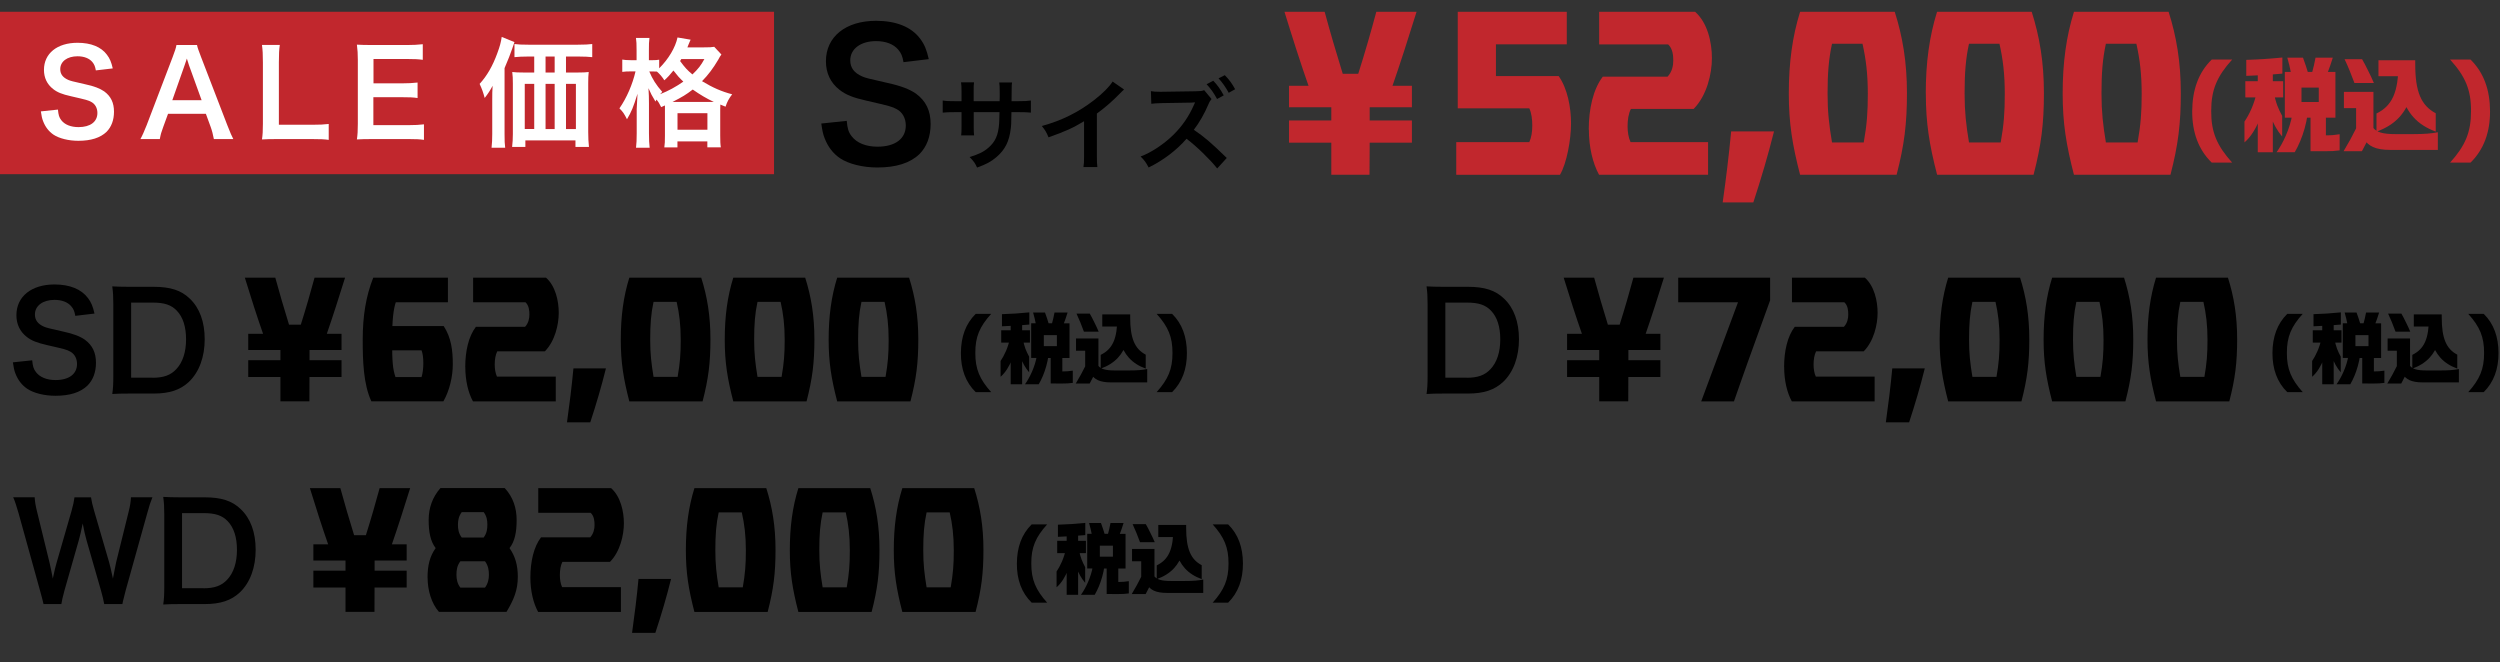 <svg xmlns="http://www.w3.org/2000/svg" id="b" width="403.76" height="106.99" viewBox="0 0 403.76 106.99"><rect x="0" y="0" width="403.76" height="106.99" fill="#333333" stroke="none"/><defs><style>.d{fill:#fff;}.e{fill:#c1272d;}</style></defs><g id="c"><path d="M16.83,97.56c-.09-.52-.3-1.45-.52-2.19l-2.32-8.06c-.24-.85-.43-1.67-.63-2.77-.24,1.23-.46,2.08-.65,2.77l-2.3,8.06c-.26.98-.43,1.67-.5,2.19h-2.88q-.11-.54-.58-2.23l-3.45-12.44c-.37-1.26-.58-1.93-.87-2.58h3.47c.04.74.15,1.39.39,2.34l2.02,8.26c.15.67.39,1.78.52,2.54.28-1.34.43-1.95.61-2.56l2.41-8.36c.26-.91.41-1.62.48-2.21h2.67c.07.52.26,1.37.5,2.17l2.43,8.34c.15.56.26,1,.61,2.62q.11-.5.24-1.26c.06-.35.24-1.19.28-1.39l2.02-8.17c.22-.82.35-1.71.37-2.32h3.47c-.3.74-.5,1.32-.84,2.58l-3.47,12.42c-.15.61-.26,1-.3,1.19q-.17.61-.24,1.06h-2.9Z"></path><path d="M26.53,83.07c0-1.21-.04-1.86-.17-2.82.87.04,1.39.07,2.75.07h3.92c2.71,0,4.46.56,5.85,1.91,1.58,1.49,2.41,3.75,2.41,6.56s-.87,5.29-2.56,6.89c-1.39,1.3-3.12,1.88-5.68,1.88h-3.94c-1.32,0-1.86.02-2.75.07.13-.89.17-1.56.17-2.86v-11.7ZM32.86,95.01c1.78,0,2.92-.41,3.83-1.39,1.04-1.1,1.58-2.77,1.58-4.81s-.5-3.6-1.5-4.64c-.89-.93-2.01-1.3-3.9-1.3h-3.47v12.13h3.44Z"></path><path d="M50.04,78.84h4.93c.66,2.42,1.43,5.05,2.22,7.6h1.9c.81-2.56,1.56-5.16,2.22-7.6h4.93c-.97,3.12-1.97,6.25-3.05,9.37h-10.09c-1.11-3.15-2.08-6.22-3.05-9.37ZM50.61,87.91h15.07v2.62h-15.07v-2.62ZM50.61,92.17h15.07v2.72h-15.07v-2.72ZM55.79,87.35h4.71v5.16c0,2.1,0,4.21-.02,6.31h-4.68v-11.47Z"></path><path d="M69.05,93.3c0-1.99.36-3.44,1.31-4.78-.84-1.09-1.13-2.58-1.13-4.53s.61-3.69,1.9-5.16h10.39c1.36,1.47,1.92,3.24,1.92,5.16s-.29,3.46-1.15,4.53c.93,1.33,1.34,2.78,1.34,4.64,0,2.15-.66,3.73-1.83,5.66h-10.91c-1.22-1.38-1.83-3.51-1.83-5.52ZM78.33,94.9c.47-.63.63-1.33.63-2.08s-.11-1.47-.63-2.17h-3.98c-.54.7-.63,1.43-.63,2.17s.14,1.45.63,2.08h3.98ZM78.12,86.8c.52-.7.59-1.4.59-2.08s-.09-1.33-.59-2.01h-3.55c-.5.68-.61,1.38-.61,2.04s.09,1.38.61,2.06h3.55Z"></path><path d="M85.66,93.27c0-2.56.54-4.96,1.72-6.49h7.94c.56-.61.7-1.38.7-1.97s-.04-1.45-.63-1.99h-8.46v-3.98h11.77c1.54,1.36,2.06,3.78,2.06,5.68s-.61,4.57-2.24,6.22h-7.69c-.29.57-.41,1.33-.41,2.13,0,.72.11,1.4.36,1.95h9.5v4.01h-13.37c-.77-1.4-1.25-3.37-1.25-5.54Z"></path><path d="M103.13,93.5h5.25c-.72,2.9-1.58,5.82-2.54,8.71h-3.76c.41-2.9.77-5.82,1.04-8.71Z"></path><path d="M110.77,88.86c0-3.78.43-6.97,1.38-10.02h11.61c.97,3.05,1.49,6.18,1.49,9.96s-.32,6.36-1.27,10.03h-11.83c-.95-3.67-1.38-6.31-1.38-9.96ZM119.96,94.86c.38-2.17.5-3.67.5-5.95,0-2.44-.23-4.28-.66-6.16h-3.73c-.41,1.88-.54,3.64-.54,6.11,0,2.26.18,3.82.54,6h3.89Z"></path><path d="M127.56,88.86c0-3.78.43-6.97,1.38-10.02h11.61c.97,3.05,1.49,6.18,1.49,9.96s-.32,6.36-1.27,10.03h-11.83c-.95-3.67-1.38-6.31-1.38-9.96ZM136.75,94.86c.38-2.17.5-3.67.5-5.95,0-2.44-.23-4.28-.66-6.16h-3.73c-.41,1.88-.54,3.64-.54,6.11,0,2.26.18,3.82.54,6h3.89Z"></path><path d="M144.35,88.86c0-3.78.43-6.97,1.38-10.02h11.61c.97,3.05,1.49,6.18,1.49,9.96s-.32,6.36-1.27,10.03h-11.83c-.95-3.67-1.38-6.31-1.38-9.96ZM153.54,94.86c.38-2.17.5-3.67.5-5.95,0-2.44-.23-4.28-.66-6.16h-3.73c-.41,1.88-.54,3.64-.54,6.11,0,2.26.18,3.82.54,6h3.89Z"></path><path d="M164.23,91.01c.01-2.59.76-4.72,2.39-6.32h2.5c-1.87,2.06-2.58,3.73-2.56,6.32-.01,2.59.7,4.25,2.56,6.32h-2.5c-1.63-1.59-2.41-3.73-2.39-6.32Z"></path><path d="M172.17,88.6h1.06c-.04,1.04-.29,2.27-.73,3.4-.44,1.13-1.07,2.17-1.86,2.85v-2.55c.58-.86,1.19-2.1,1.53-3.71ZM170.74,87.34h4.64v1.99h-4.64v-1.99ZM175.28,84.45v1.97c-.78.07-1.51.12-2.25.17-.71.05-1.42.08-2.17.11v-1.96c1.54-.05,2.89-.13,4.42-.29ZM172.27,85.49h1.85v10.57h-1.85v-10.57ZM174.22,88.6c.25,1.46.6,2.16,1.04,3v2.53c-.63-.73-1.09-1.58-1.42-2.51-.32-.94-.49-1.96-.53-3.01h.91ZM176.51,91.38h1.87c-.16,1.19-.51,2.37-.91,3.33-.22.52-.45.98-.67,1.35h-2.22c.75-1.04,1.64-2.84,1.93-4.68ZM175.59,86.21h2.04v5.6h-2.04v-5.6ZM177.81,84.47c.24.64.45,1.29.64,1.93h-2.1c-.12-.64-.28-1.29-.46-1.93h1.92ZM176.61,89.9h3.13v-3.68h2.04v5.6h-5.17v-1.92ZM176.61,86.21h4.15v1.92h-4.15v-1.92ZM178.73,91.38h1.88v3.58l-.36.97h-1.52v-4.55ZM179.35,84.47h2.11c-.19.64-.42,1.29-.67,1.93h-1.89c.18-.64.33-1.29.45-1.93ZM179.61,93.99h1.01c.66,0,1.07-.04,1.69-.13v1.98c-.62.08-1.03.1-1.69.1h-1.01v-1.94Z"></path><path d="M184.33,93.13h2.11c-.27.56-.55,1.12-.83,1.69-.19.36-.39.74-.58,1.12h-2.25c.56-.93,1.08-1.87,1.54-2.81ZM182.83,88.66h2.55v1.99h-2.55v-1.99ZM185.05,84.65c.23.4.5.9.74,1.41.26.51.51,1.03.71,1.51h-2.38c-.34-.94-.81-2.1-1.2-2.92h2.14ZM184.31,88.66h2.14v4.43c.39.49,1.09.74,2.66.74h2.2c1.42,0,2.22-.07,3.02-.23v2.16h-5.83c-1.88,0-2.71-.51-3.21-1.32h-.98v-5.78ZM189.51,85.27h2.06c0,2.93-.63,5.07-1.97,6.51-.73.78-1.65,1.35-2.78,1.75v-2.22c1.96-.95,2.68-2.68,2.68-6.04ZM187.07,84.78h3.68v1.96h-3.68v-1.96ZM189.43,84.78h2.14v.49c0,3.35.72,5.07,2.51,6.01v2.25c-1.1-.4-2.02-.97-2.72-1.75-1.3-1.45-1.93-3.58-1.93-6.51v-.49Z"></path><path d="M195.85,97.33c1.86-2.07,2.57-3.73,2.56-6.32.01-2.59-.69-4.25-2.56-6.32h2.5c1.63,1.59,2.38,3.73,2.39,6.32s-.77,4.72-2.39,6.32h-2.5Z"></path><path d="M136.75,19.5c.11,1.28.29,1.86.8,2.51.83,1.08,2.31,1.68,4.17,1.68,2.85,0,4.57-1.28,4.57-3.42,0-1.17-.54-2.14-1.43-2.62-.86-.46-1.03-.49-4.96-1.4-2.14-.48-3.28-.94-4.31-1.74-1.46-1.14-2.2-2.71-2.2-4.62,0-3.97,3.2-6.53,8.1-6.53,3.25,0,5.71,1,7.11,2.88.71.94,1.06,1.8,1.4,3.31l-4.08.49c-.17-.97-.37-1.46-.86-2.03-.74-.88-2-1.37-3.57-1.37-2.48,0-4.17,1.25-4.17,3.11,0,1.2.63,2.03,1.94,2.6.63.26.86.31,4.02,1.03,2.25.49,3.62,1.03,4.65,1.74,1.63,1.2,2.37,2.77,2.37,4.91,0,2.03-.63,3.68-1.8,4.85-1.51,1.46-3.77,2.17-6.82,2.17-2.34,0-4.62-.57-5.99-1.48-1.14-.77-1.97-1.85-2.51-3.25-.26-.66-.37-1.2-.54-2.37l4.11-.43Z"></path><path d="M161.44,16.33l.02-.72v-.51c0-1.06-.02-1.41-.08-1.78h2.07c-.05.37-.06.45-.06,1.08q0,.98-.02,1.94h1.03c1.14,0,1.46-.02,2.09-.11v1.96c-.56-.06-1-.08-2.06-.08h-1.08c-.03,1.93-.03,2.04-.11,2.65-.23,2.06-.92,3.42-2.31,4.61-.87.74-1.65,1.16-3.13,1.69-.31-.69-.51-1-1.21-1.7,1.53-.47,2.3-.85,3.07-1.53,1.09-.95,1.56-2.01,1.7-3.86.03-.37.03-.75.06-1.86h-4.16v2.41c0,.67.02.93.06,1.35h-2.09c.05-.35.06-.79.06-1.38v-2.38h-.98c-1.06,0-1.49.02-2.06.08v-1.96c.63.1.95.11,2.09.11h.95v-1.61c0-.67-.02-1.01-.08-1.43h2.1c-.06.53-.06.56-.06,1.38v1.66h4.18Z"></path><path d="M181.53,14.47c-.27.24-.35.31-.59.56-1.21,1.25-2.41,2.3-3.79,3.31v6.86c0,.88.02,1.35.08,1.78h-2.25c.08-.47.1-.79.1-1.74v-5.66c-1.88,1.12-2.78,1.54-5.74,2.6-.34-.83-.51-1.11-1.08-1.83,3.18-.87,5.88-2.2,8.44-4.18,1.43-1.11,2.52-2.22,2.99-3l1.85,1.29Z"></path><path d="M196.56,27.18c-1.11-1.41-3.34-3.58-4.93-4.77-1.61,1.86-3.78,3.5-6.12,4.64-.43-.82-.66-1.14-1.3-1.78,1.65-.59,3.76-1.98,5.27-3.47,1.45-1.41,2.55-3.04,3.34-4.84l.08-.18.05-.11s.02-.06.05-.14c-.18.02-.22.02-.35.02l-.14.02-4.82.08c-.87.02-1.27.05-1.75.11l-.06-2.04c.45.08.76.1,1.41.1h.39l5.37-.08c.9-.02,1.03-.03,1.43-.18l1.19,1.43c-.16.18-.37.51-.51.87-.61,1.46-1.49,2.99-2.35,4.1,1.78,1.22,2.67,1.98,5.32,4.55l-1.54,1.69ZM195.95,13.04c.71.75,1.14,1.37,1.69,2.36l-1.08.59c-.53-.98-.98-1.62-1.69-2.39l1.08-.56ZM198.44,14.98c-.48-.88-1.01-1.64-1.64-2.33l1.01-.51c.72.74,1.17,1.35,1.67,2.27l-1.04.58Z"></path><rect class="e" y="1.9" width="125.01" height="26.23"></rect><path class="d" d="M9.36,17.72c.08.86.19,1.24.53,1.68.55.73,1.55,1.13,2.79,1.13,1.91,0,3.05-.86,3.05-2.29,0-.78-.36-1.43-.96-1.76-.57-.31-.69-.33-3.32-.94-1.43-.32-2.2-.63-2.88-1.17-.97-.76-1.47-1.81-1.47-3.09,0-2.65,2.14-4.37,5.42-4.37,2.18,0,3.82.67,4.75,1.93.48.63.71,1.2.94,2.21l-2.73.32c-.12-.65-.25-.97-.57-1.36-.5-.59-1.34-.92-2.39-.92-1.66,0-2.79.84-2.79,2.08,0,.8.42,1.35,1.3,1.74.42.17.57.21,2.69.69,1.51.32,2.42.69,3.11,1.16,1.09.8,1.58,1.85,1.58,3.28,0,1.36-.42,2.46-1.2,3.25-1.01.97-2.52,1.45-4.56,1.45-1.57,0-3.09-.38-4.01-.99-.76-.52-1.32-1.24-1.68-2.18-.17-.44-.25-.8-.36-1.58l2.75-.29Z"></path><path class="d" d="M34.54,22.46c-.11-.63-.32-1.45-.53-2l-.76-2.08h-6.11l-.76,2.08c-.34.92-.42,1.2-.57,2h-3.13c.29-.52.67-1.38,1.01-2.25l4.2-11.01c.36-.95.52-1.43.61-1.93h3.32c.09.46.21.76.65,1.93l4.24,11.01c.48,1.22.71,1.76.97,2.25h-3.13ZM30.52,10.53c-.08-.21-.13-.44-.34-1.07q-.31.9-.36,1.07l-1.99,5.65h4.73l-2.04-5.65Z"></path><path class="d" d="M53.09,22.59c-.69-.1-1.36-.13-2.71-.13h-5.65c-1.07,0-1.74.02-2.42.06.11-.71.15-1.41.15-2.52v-9.91c0-1.32-.04-2-.15-2.83h2.88c-.11.78-.15,1.41-.15,2.81v10.08h5.34c1.3,0,1.91-.04,2.71-.13v2.58Z"></path><path class="d" d="M68.48,22.59c-.69-.1-1.3-.13-2.46-.13h-5.96c-1.15,0-1.66.02-2.42.06.11-.76.15-1.39.15-2.52v-10.33c0-.99-.04-1.57-.15-2.46.76.04,1.26.06,2.42.06h5.76c.95,0,1.58-.04,2.46-.13v2.52c-.73-.1-1.34-.13-2.46-.13h-5.5v3.93h4.64c.99,0,1.64-.04,2.48-.13v2.5c-.78-.11-1.3-.13-2.48-.13h-4.66v4.51h5.73c1.07,0,1.62-.04,2.44-.13v2.54Z"></path><path class="d" d="M79.5,15.93c0-.78,0-1.12.06-2.08-.34.67-.78,1.34-1.28,1.97-.25-.93-.44-1.45-.82-2.27,1.2-1.32,2.1-2.88,2.86-4.96.42-1.13.59-1.79.71-2.63l2.06.84c-.15.44-.21.61-.36,1.05q-.4,1.2-1.24,3.15v10.65c0,1.05.02,1.64.1,2.21h-2.2c.08-.76.11-1.34.11-2.23v-5.69ZM93.36,11.71c.73,0,1.26-.02,1.72-.08-.06.52-.08,1.01-.08,1.79v7.92c0,.95.04,1.6.12,2.39h-2.18v-1.05h-8.09v1.05h-2.14c.08-.65.12-1.39.12-2.1v-8.17c0-.69-.02-1.28-.1-1.83.53.06.97.08,1.76.08h1.79v-2.58h-.94c-.94,0-1.64.04-2.25.1v-2.12c.55.08,1.22.11,2.25.11h7.98c1.07,0,1.76-.04,2.33-.11v2.12c-.55-.06-1.32-.1-2.25-.1h-1.99v2.58h1.95ZM84.75,13.54v7.29h1.53v-7.29h-1.53ZM89.58,9.13h-1.47v2.58h1.47v-2.58ZM88.11,20.84h1.47v-7.29h-1.47v7.29ZM91.41,20.84h1.6v-7.29h-1.6v7.29Z"></path><path class="d" d="M106.79,17.32c-.29-.59-.42-.82-.76-1.24-.06.13-.1.17-.17.32-.65-1.09-.67-1.13-1.13-2.16.06.9.08,1.57.08,2.5v4.77c0,1.01.04,1.76.11,2.35h-2.2c.08-.61.11-1.39.11-2.35v-3.89q.08-1.64.13-2.48c-.67,2.16-.97,2.9-1.7,4.12-.44-.88-.67-1.22-1.22-1.76,1.17-1.68,2.12-3.88,2.6-5.97h-.73c-.61,0-.99.02-1.41.08v-1.99c.3.06.76.1,1.43.1h.88v-1.6c0-.99-.02-1.51-.1-1.99h2.18c-.08.55-.09,1.07-.09,1.99v1.6h.55c.48,0,.8-.02,1.11-.08v1.39c1.51-1.49,2.63-3.38,2.96-4.98l2.12.36c-.1.19-.13.31-.33.76-.04.13-.09.25-.19.48h2.67c.86,0,1.3-.02,1.66-.09l1.16,1.24c-.19.27-.25.34-.51.84-.82,1.39-1.62,2.46-2.62,3.47,1.74,1.05,3.13,1.66,4.87,2.12-.52.67-.82,1.22-1.07,2l-.84-.34c-.02.23-.02.36-.02.8v4.2c0,.9.02,1.45.1,1.91h-2.18v-.96h-4.83v.97h-2.12c.08-.5.1-.99.1-1.89v-4.89l-.61.27ZM104.86,11.54c.52,1.24,1.11,2.18,2.1,3.3-.17.17-.23.23-.36.38,1.37-.55,2.52-1.17,3.76-2.04-.65-.61-.94-.94-1.6-1.79-.57.71-.88,1.05-1.47,1.58-.34-.55-.75-1.03-1.2-1.41-.36-.02-.46-.02-.71-.02h-.52ZM114.88,16.46h.4c-1.15-.54-2.23-1.18-3.4-2-1.09.84-1.66,1.18-3.26,2h6.26ZM109.42,20.95h4.83v-2.67h-4.83v2.67ZM110.03,9.54c-.08.13-.09.17-.19.32.8,1.09,1.2,1.51,1.99,2.16.92-.88,1.36-1.43,1.93-2.48h-3.72Z"></path><path class="e" d="M207.44,1.91h6.5c.86,3.19,1.88,6.65,2.92,10.01h2.5c1.07-3.37,2.06-6.79,2.92-10.01h6.5c-1.28,4.11-2.59,8.22-4.02,12.34h-13.29c-1.46-4.14-2.74-8.2-4.02-12.34ZM208.18,13.86h19.85v3.46h-19.85v-3.46ZM208.18,19.46h19.85v3.58h-19.85v-3.58ZM215.01,13.12h6.2v6.79c0,2.77,0,5.54-.03,8.31h-6.17v-15.11Z"></path><path class="e" d="M235.19,22.95h11.8c.33-.72.48-1.64.48-2.65s-.12-2.03-.48-2.8h-11.56V1.91h17.61v5.25h-11.44v5.12h10.13c1.43,2.03,2,5.07,2,7.66s-.69,6.44-1.79,8.29h-16.75v-5.27Z"></path><path class="e" d="M256.59,20.93c0-3.37.72-6.53,2.27-8.55h10.46c.75-.8.92-1.82.92-2.59s-.06-1.91-.83-2.62h-11.14V1.91h15.5c2.03,1.79,2.71,4.98,2.71,7.48s-.8,6.02-2.95,8.2h-10.13c-.39.75-.54,1.76-.54,2.8,0,.95.15,1.85.48,2.56h12.52v5.27h-17.61c-1.01-1.85-1.64-4.44-1.64-7.3Z"></path><path class="e" d="M279.6,21.22h6.91c-.95,3.81-2.09,7.66-3.34,11.47h-4.95c.54-3.81,1.01-7.66,1.37-11.47Z"></path><path class="e" d="M288.9,15.11c0-4.98.57-9.18,1.82-13.2h15.29c1.28,4.02,1.97,8.14,1.97,13.11s-.42,8.37-1.67,13.2h-15.59c-1.25-4.83-1.82-8.31-1.82-13.11ZM301,23.01c.51-2.86.66-4.83.66-7.84,0-3.22-.3-5.63-.86-8.11h-4.92c-.54,2.47-.72,4.8-.72,8.05,0,2.98.24,5.04.72,7.9h5.13Z"></path><path class="e" d="M311.02,15.11c0-4.98.57-9.18,1.82-13.2h15.29c1.28,4.02,1.97,8.14,1.97,13.11s-.42,8.37-1.67,13.2h-15.58c-1.25-4.83-1.82-8.31-1.82-13.11ZM323.12,23.01c.51-2.86.66-4.83.66-7.84,0-3.22-.3-5.63-.86-8.11h-4.92c-.54,2.47-.71,4.8-.71,8.05,0,2.98.24,5.04.71,7.9h5.13Z"></path><path class="e" d="M333.13,15.11c0-4.98.57-9.18,1.82-13.2h15.29c1.28,4.02,1.97,8.14,1.97,13.11s-.42,8.37-1.67,13.2h-15.59c-1.25-4.83-1.82-8.31-1.82-13.11ZM345.23,23.01c.51-2.86.66-4.83.66-7.84,0-3.22-.3-5.63-.86-8.11h-4.92c-.54,2.47-.71,4.8-.71,8.05,0,2.98.24,5.04.71,7.9h5.12Z"></path><path class="e" d="M354.05,17.94c.02-3.41,1.01-6.23,3.15-8.32h3.3c-2.46,2.72-3.39,4.91-3.38,8.32-.02,3.41.93,5.6,3.38,8.32h-3.3c-2.15-2.1-3.17-4.91-3.15-8.32Z"></path><path class="e" d="M364.51,14.76h1.39c-.05,1.38-.38,2.99-.96,4.48s-1.41,2.87-2.45,3.76v-3.36c.77-1.14,1.57-2.77,2.02-4.88ZM362.63,13.11h6.11v2.62h-6.11v-2.62ZM368.61,9.3v2.59c-1.02.1-1.98.16-2.96.22-.93.06-1.87.11-2.87.14v-2.58c2.03-.06,3.81-.18,5.83-.38ZM364.64,10.66h2.43v13.93h-2.43v-13.93ZM367.2,14.76c.34,1.92.78,2.85,1.38,3.95v3.33c-.83-.96-1.44-2.08-1.87-3.31-.42-1.23-.64-2.58-.71-3.97h1.2ZM370.23,18.42h2.46c-.21,1.57-.67,3.12-1.2,4.38-.29.69-.59,1.3-.88,1.78h-2.93c.99-1.38,2.16-3.75,2.54-6.16ZM369.01,11.62h2.69v7.38h-2.69v-7.38ZM371.94,9.31c.32.85.59,1.7.85,2.54h-2.77c-.16-.85-.37-1.7-.61-2.54h2.53ZM370.36,16.47h4.13v-4.85h2.69v7.38h-6.82v-2.53ZM370.36,11.62h5.47v2.53h-5.47v-2.53ZM373.16,18.42h2.48v4.72l-.48,1.28h-2v-6ZM373.97,9.31h2.79c-.26.85-.56,1.7-.88,2.54h-2.5c.24-.85.43-1.7.59-2.54ZM374.31,21.86h1.33c.86,0,1.41-.05,2.22-.18v2.61c-.82.11-1.36.13-2.22.13h-1.33v-2.56Z"></path><path class="e" d="M380.53,20.73h2.79c-.35.74-.72,1.47-1.09,2.22-.26.48-.51.98-.77,1.47h-2.96c.74-1.23,1.42-2.46,2.03-3.7ZM378.55,14.84h3.36v2.62h-3.36v-2.62ZM381.48,9.55c.3.53.66,1.18.98,1.86.34.67.67,1.36.93,1.99h-3.14c-.45-1.23-1.07-2.77-1.59-3.84h2.82ZM380.5,14.84h2.82v5.84c.51.64,1.44.98,3.51.98h2.9c1.87,0,2.93-.1,3.99-.3v2.85h-7.68c-2.48,0-3.57-.67-4.22-1.74h-1.3v-7.62ZM387.35,10.37h2.72c0,3.86-.83,6.67-2.59,8.58-.96,1.03-2.18,1.78-3.67,2.31v-2.93c2.58-1.25,3.54-3.54,3.54-7.96ZM384.13,9.73h4.85v2.58h-4.85v-2.58ZM387.25,9.73h2.82v.64c0,4.42.94,6.67,3.31,7.92v2.96c-1.46-.53-2.66-1.28-3.59-2.31-1.71-1.9-2.54-4.72-2.54-8.58v-.64Z"></path><path class="e" d="M395.7,26.26c2.45-2.72,3.39-4.91,3.38-8.32.02-3.41-.91-5.6-3.38-8.32h3.3c2.14,2.1,3.14,4.91,3.15,8.32.02,3.41-1.01,6.23-3.15,8.32h-3.3Z"></path><path d="M230.56,49.07c0-1.21-.04-1.86-.17-2.82.87.04,1.39.07,2.75.07h3.92c2.71,0,4.46.56,5.85,1.91,1.58,1.49,2.41,3.75,2.41,6.56s-.87,5.29-2.56,6.89c-1.39,1.3-3.12,1.88-5.68,1.88h-3.94c-1.32,0-1.86.02-2.75.07.13-.89.17-1.56.17-2.86v-11.7ZM236.88,61.01c1.78,0,2.93-.41,3.84-1.39,1.04-1.1,1.58-2.77,1.58-4.81s-.5-3.6-1.5-4.64c-.89-.93-2.01-1.3-3.9-1.3h-3.47v12.13h3.45Z"></path><path d="M252.53,44.84h4.93c.66,2.42,1.43,5.05,2.22,7.6h1.9c.81-2.56,1.56-5.16,2.22-7.6h4.93c-.97,3.12-1.97,6.25-3.05,9.37h-10.09c-1.11-3.15-2.08-6.22-3.05-9.37ZM253.09,53.91h15.07v2.62h-15.07v-2.62ZM253.09,58.17h15.07v2.72h-15.07v-2.72ZM258.28,53.35h4.71v5.16c0,2.1,0,4.21-.02,6.31h-4.69v-11.47Z"></path><path d="M281.31,47.15l.07,1.67h-10.34v-3.98h14.84v3.67l-3.64,10.07c-.75,2.08-1.47,4.19-2.2,6.25h-5.29l6.56-17.67Z"></path><path d="M288.14,59.27c0-2.56.54-4.96,1.72-6.49h7.94c.57-.61.7-1.38.7-1.97s-.04-1.45-.63-1.99h-8.46v-3.98h11.77c1.54,1.36,2.06,3.78,2.06,5.68s-.61,4.57-2.24,6.22h-7.69c-.29.57-.41,1.33-.41,2.13,0,.72.11,1.4.36,1.95h9.5v4.01h-13.37c-.77-1.4-1.24-3.37-1.24-5.54Z"></path><path d="M305.61,59.5h5.25c-.72,2.9-1.58,5.82-2.53,8.71h-3.76c.41-2.9.77-5.82,1.04-8.71Z"></path><path d="M313.26,54.86c0-3.78.43-6.97,1.38-10.02h11.61c.97,3.05,1.49,6.18,1.49,9.96s-.32,6.36-1.27,10.03h-11.83c-.95-3.67-1.38-6.31-1.38-9.96ZM322.44,60.86c.38-2.17.5-3.67.5-5.95,0-2.44-.23-4.28-.66-6.16h-3.73c-.41,1.88-.54,3.64-.54,6.11,0,2.26.18,3.82.54,6h3.89Z"></path><path d="M330.05,54.86c0-3.78.43-6.97,1.38-10.02h11.61c.97,3.05,1.49,6.18,1.49,9.96s-.32,6.36-1.27,10.03h-11.83c-.95-3.67-1.38-6.31-1.38-9.96ZM339.23,60.86c.38-2.17.5-3.67.5-5.95,0-2.44-.23-4.28-.66-6.16h-3.73c-.41,1.88-.54,3.64-.54,6.11,0,2.26.18,3.82.54,6h3.89Z"></path><path d="M346.83,54.86c0-3.78.43-6.97,1.38-10.02h11.61c.97,3.05,1.49,6.18,1.49,9.96s-.32,6.36-1.27,10.03h-11.83c-.95-3.67-1.38-6.31-1.38-9.96ZM356.02,60.86c.38-2.17.5-3.67.5-5.95,0-2.44-.23-4.28-.66-6.16h-3.73c-.41,1.88-.54,3.64-.54,6.11,0,2.26.18,3.82.54,6h3.89Z"></path><path d="M367.01,57.01c.01-2.59.77-4.72,2.39-6.32h2.5c-1.87,2.06-2.57,3.73-2.56,6.32-.01,2.59.71,4.25,2.56,6.32h-2.5c-1.63-1.59-2.4-3.73-2.39-6.32Z"></path><path d="M374.95,54.6h1.06c-.04,1.04-.29,2.27-.73,3.4-.44,1.13-1.07,2.17-1.86,2.85v-2.55c.58-.86,1.19-2.1,1.53-3.71ZM373.52,53.34h4.64v1.99h-4.64v-1.99ZM378.06,50.45v1.97c-.78.07-1.51.12-2.25.17-.7.05-1.42.08-2.17.11v-1.96c1.54-.05,2.89-.13,4.42-.29ZM375.05,51.49h1.85v10.57h-1.85v-10.57ZM377,54.6c.25,1.46.59,2.16,1.04,3v2.53c-.63-.73-1.09-1.58-1.42-2.51-.32-.94-.49-1.96-.54-3.01h.91ZM379.29,57.38h1.87c-.16,1.19-.51,2.37-.91,3.33-.22.52-.45.98-.67,1.35h-2.22c.75-1.04,1.64-2.84,1.93-4.68ZM378.37,52.21h2.04v5.6h-2.04v-5.6ZM380.59,50.47c.24.64.45,1.29.64,1.93h-2.1c-.12-.64-.28-1.29-.46-1.93h1.92ZM379.39,55.9h3.13v-3.68h2.04v5.6h-5.17v-1.92ZM379.39,52.21h4.15v1.92h-4.15v-1.92ZM381.51,57.38h1.88v3.58l-.36.97h-1.52v-4.55ZM382.13,50.47h2.11c-.19.64-.42,1.29-.67,1.93h-1.89c.18-.64.33-1.29.45-1.93ZM382.39,59.99h1.01c.66,0,1.07-.04,1.69-.13v1.98c-.62.08-1.03.1-1.69.1h-1.01v-1.94Z"></path><path d="M387.11,59.13h2.11c-.27.56-.55,1.12-.83,1.69-.2.36-.39.74-.58,1.12h-2.25c.56-.93,1.08-1.87,1.54-2.81ZM385.61,54.66h2.55v1.99h-2.55v-1.99ZM387.83,50.65c.23.4.5.9.74,1.41.25.51.51,1.03.7,1.51h-2.38c-.34-.94-.81-2.1-1.2-2.92h2.14ZM387.09,54.66h2.14v4.43c.39.49,1.09.74,2.66.74h2.2c1.42,0,2.22-.07,3.03-.23v2.16h-5.83c-1.88,0-2.71-.51-3.21-1.32h-.98v-5.78ZM392.29,51.27h2.06c0,2.93-.63,5.07-1.97,6.51-.73.78-1.65,1.35-2.78,1.75v-2.22c1.96-.95,2.68-2.68,2.68-6.04ZM389.84,50.78h3.68v1.96h-3.68v-1.96ZM392.21,50.78h2.14v.49c0,3.35.72,5.07,2.51,6.01v2.25c-1.1-.4-2.02-.97-2.72-1.75-1.3-1.45-1.93-3.58-1.93-6.51v-.49Z"></path><path d="M398.63,63.33c1.86-2.07,2.57-3.73,2.56-6.32.01-2.59-.69-4.25-2.56-6.32h2.5c1.63,1.59,2.38,3.73,2.39,6.32s-.77,4.72-2.39,6.32h-2.5Z"></path><path d="M5.2,58.19c.09.97.22,1.41.61,1.91.63.82,1.75,1.28,3.16,1.28,2.17,0,3.47-.97,3.47-2.6,0-.89-.41-1.62-1.08-1.99-.65-.35-.78-.37-3.77-1.06-1.62-.37-2.49-.71-3.27-1.32-1.11-.87-1.67-2.06-1.67-3.51,0-3.01,2.43-4.96,6.15-4.96,2.47,0,4.33.76,5.4,2.19.54.71.8,1.36,1.06,2.51l-3.1.37c-.13-.74-.28-1.11-.65-1.54-.56-.67-1.52-1.04-2.71-1.04-1.88,0-3.16.95-3.16,2.36,0,.91.48,1.54,1.47,1.97.48.19.65.24,3.06.78,1.71.37,2.75.78,3.53,1.32,1.24.91,1.8,2.1,1.8,3.73,0,1.54-.48,2.79-1.37,3.68-1.15,1.11-2.86,1.65-5.18,1.65-1.78,0-3.51-.43-4.55-1.13-.87-.59-1.5-1.41-1.91-2.47-.19-.5-.28-.91-.41-1.8l3.12-.33Z"></path><path d="M18.3,49.07c0-1.21-.04-1.86-.17-2.82.87.04,1.39.07,2.75.07h3.92c2.71,0,4.46.56,5.85,1.91,1.58,1.49,2.41,3.75,2.41,6.56s-.87,5.29-2.56,6.89c-1.39,1.3-3.12,1.88-5.68,1.88h-3.94c-1.32,0-1.86.02-2.75.07.13-.89.17-1.56.17-2.86v-11.7ZM24.63,61.01c1.78,0,2.93-.41,3.84-1.39,1.04-1.1,1.58-2.77,1.58-4.81s-.5-3.6-1.5-4.64c-.89-.93-2.01-1.3-3.9-1.3h-3.47v12.13h3.44Z"></path><path d="M39.53,44.84h4.93c.66,2.42,1.43,5.05,2.22,7.6h1.9c.81-2.56,1.56-5.16,2.22-7.6h4.93c-.97,3.12-1.97,6.25-3.05,9.37h-10.09c-1.11-3.15-2.08-6.22-3.05-9.37ZM40.09,53.91h15.07v2.62h-15.07v-2.62ZM40.09,58.17h15.07v2.72h-15.07v-2.72ZM45.28,53.35h4.71v5.16c0,2.1,0,4.21-.02,6.31h-4.68v-11.47Z"></path><path d="M58.58,54.86c0-3.78.5-6.97,1.7-10.02h12.06v3.98h-8.42c-.36,1.09-.59,2.72-.59,6.04,0,3.73.11,4.73.54,6.04h4.21c.2-.61.29-1.45.29-2.26s-.09-1.56-.29-2.06h-5.79v-3.92h9.37c1.22,1.88,1.47,3.92,1.47,6.16,0,1.95-.5,4.21-1.52,6h-11.63c-1.29-2.76-1.4-6.54-1.4-9.96Z"></path><path d="M75.14,59.27c0-2.56.54-4.96,1.72-6.49h7.94c.57-.61.7-1.38.7-1.97s-.05-1.45-.63-1.99h-8.46v-3.98h11.77c1.54,1.36,2.06,3.78,2.06,5.68s-.61,4.57-2.24,6.22h-7.69c-.29.57-.41,1.33-.41,2.13,0,.72.11,1.4.36,1.95h9.5v4.01h-13.37c-.77-1.4-1.24-3.37-1.24-5.54Z"></path><path d="M92.61,59.5h5.25c-.72,2.9-1.58,5.82-2.53,8.71h-3.76c.41-2.9.77-5.82,1.04-8.71Z"></path><path d="M100.26,54.86c0-3.78.43-6.97,1.38-10.02h11.61c.97,3.05,1.49,6.18,1.49,9.96s-.32,6.36-1.27,10.03h-11.83c-.95-3.67-1.38-6.31-1.38-9.96ZM109.44,60.86c.38-2.17.5-3.67.5-5.95,0-2.44-.23-4.28-.66-6.16h-3.73c-.41,1.88-.54,3.64-.54,6.11,0,2.26.18,3.82.54,6h3.89Z"></path><path d="M117.05,54.86c0-3.78.43-6.97,1.38-10.02h11.61c.97,3.05,1.49,6.18,1.49,9.96s-.32,6.36-1.27,10.03h-11.83c-.95-3.67-1.38-6.31-1.38-9.96ZM126.23,60.86c.38-2.17.5-3.67.5-5.95,0-2.44-.23-4.28-.66-6.16h-3.73c-.41,1.88-.54,3.64-.54,6.11,0,2.26.18,3.82.54,6h3.89Z"></path><path d="M133.83,54.86c0-3.78.43-6.97,1.38-10.02h11.61c.97,3.05,1.49,6.18,1.49,9.96s-.32,6.36-1.27,10.03h-11.83c-.95-3.67-1.38-6.31-1.38-9.96ZM143.02,60.86c.38-2.17.5-3.67.5-5.95,0-2.44-.23-4.28-.66-6.16h-3.73c-.41,1.88-.54,3.64-.54,6.11,0,2.26.18,3.82.54,6h3.89Z"></path><path d="M155.19,57.01c.01-2.59.76-4.72,2.39-6.32h2.5c-1.87,2.06-2.58,3.73-2.56,6.32-.01,2.59.7,4.25,2.56,6.32h-2.5c-1.63-1.59-2.41-3.73-2.39-6.32Z"></path><path d="M163.13,54.6h1.06c-.04,1.04-.29,2.27-.73,3.4-.44,1.13-1.07,2.17-1.86,2.85v-2.55c.58-.86,1.19-2.1,1.53-3.71ZM161.7,53.34h4.64v1.99h-4.64v-1.99ZM166.24,50.45v1.97c-.78.07-1.51.12-2.25.17-.7.05-1.42.08-2.17.11v-1.96c1.54-.05,2.89-.13,4.42-.29ZM163.23,51.49h1.85v10.57h-1.85v-10.57ZM165.17,54.6c.25,1.46.59,2.16,1.04,3v2.53c-.63-.73-1.09-1.58-1.42-2.51-.32-.94-.49-1.96-.53-3.01h.91ZM167.47,57.38h1.87c-.16,1.19-.51,2.37-.91,3.33-.22.52-.45.98-.67,1.35h-2.22c.75-1.04,1.64-2.84,1.93-4.68ZM166.54,52.21h2.04v5.6h-2.04v-5.6ZM168.77,50.47c.24.64.45,1.29.64,1.93h-2.1c-.12-.64-.28-1.29-.46-1.93h1.92ZM167.56,55.9h3.13v-3.68h2.04v5.6h-5.17v-1.92ZM167.56,52.21h4.15v1.92h-4.15v-1.92ZM169.69,57.38h1.88v3.58l-.36.97h-1.52v-4.55ZM170.31,50.47h2.11c-.19.64-.42,1.29-.67,1.93h-1.89c.18-.64.33-1.29.45-1.93ZM170.56,59.99h1.01c.66,0,1.07-.04,1.69-.13v1.98c-.62.08-1.03.1-1.69.1h-1.01v-1.94Z"></path><path d="M175.29,59.13h2.11c-.27.56-.55,1.12-.83,1.69-.19.36-.39.74-.58,1.12h-2.25c.56-.93,1.08-1.87,1.54-2.81ZM173.78,54.66h2.55v1.99h-2.55v-1.99ZM176,50.65c.23.4.5.9.74,1.41.25.51.51,1.03.7,1.51h-2.38c-.34-.94-.81-2.1-1.2-2.92h2.14ZM175.26,54.66h2.14v4.43c.39.49,1.09.74,2.66.74h2.2c1.42,0,2.22-.07,3.02-.23v2.16h-5.83c-1.88,0-2.71-.51-3.21-1.32h-.98v-5.78ZM180.46,51.27h2.06c0,2.93-.63,5.07-1.97,6.51-.73.78-1.65,1.35-2.78,1.75v-2.22c1.96-.95,2.68-2.68,2.68-6.04ZM178.02,50.78h3.68v1.96h-3.68v-1.96ZM180.39,50.78h2.14v.49c0,3.35.72,5.07,2.51,6.01v2.25c-1.11-.4-2.02-.97-2.72-1.75-1.3-1.45-1.93-3.58-1.93-6.51v-.49Z"></path><path d="M186.8,63.33c1.86-2.07,2.57-3.73,2.56-6.32.01-2.59-.69-4.25-2.56-6.32h2.5c1.63,1.59,2.38,3.73,2.39,6.32s-.77,4.72-2.39,6.32h-2.5Z"></path></g></svg>